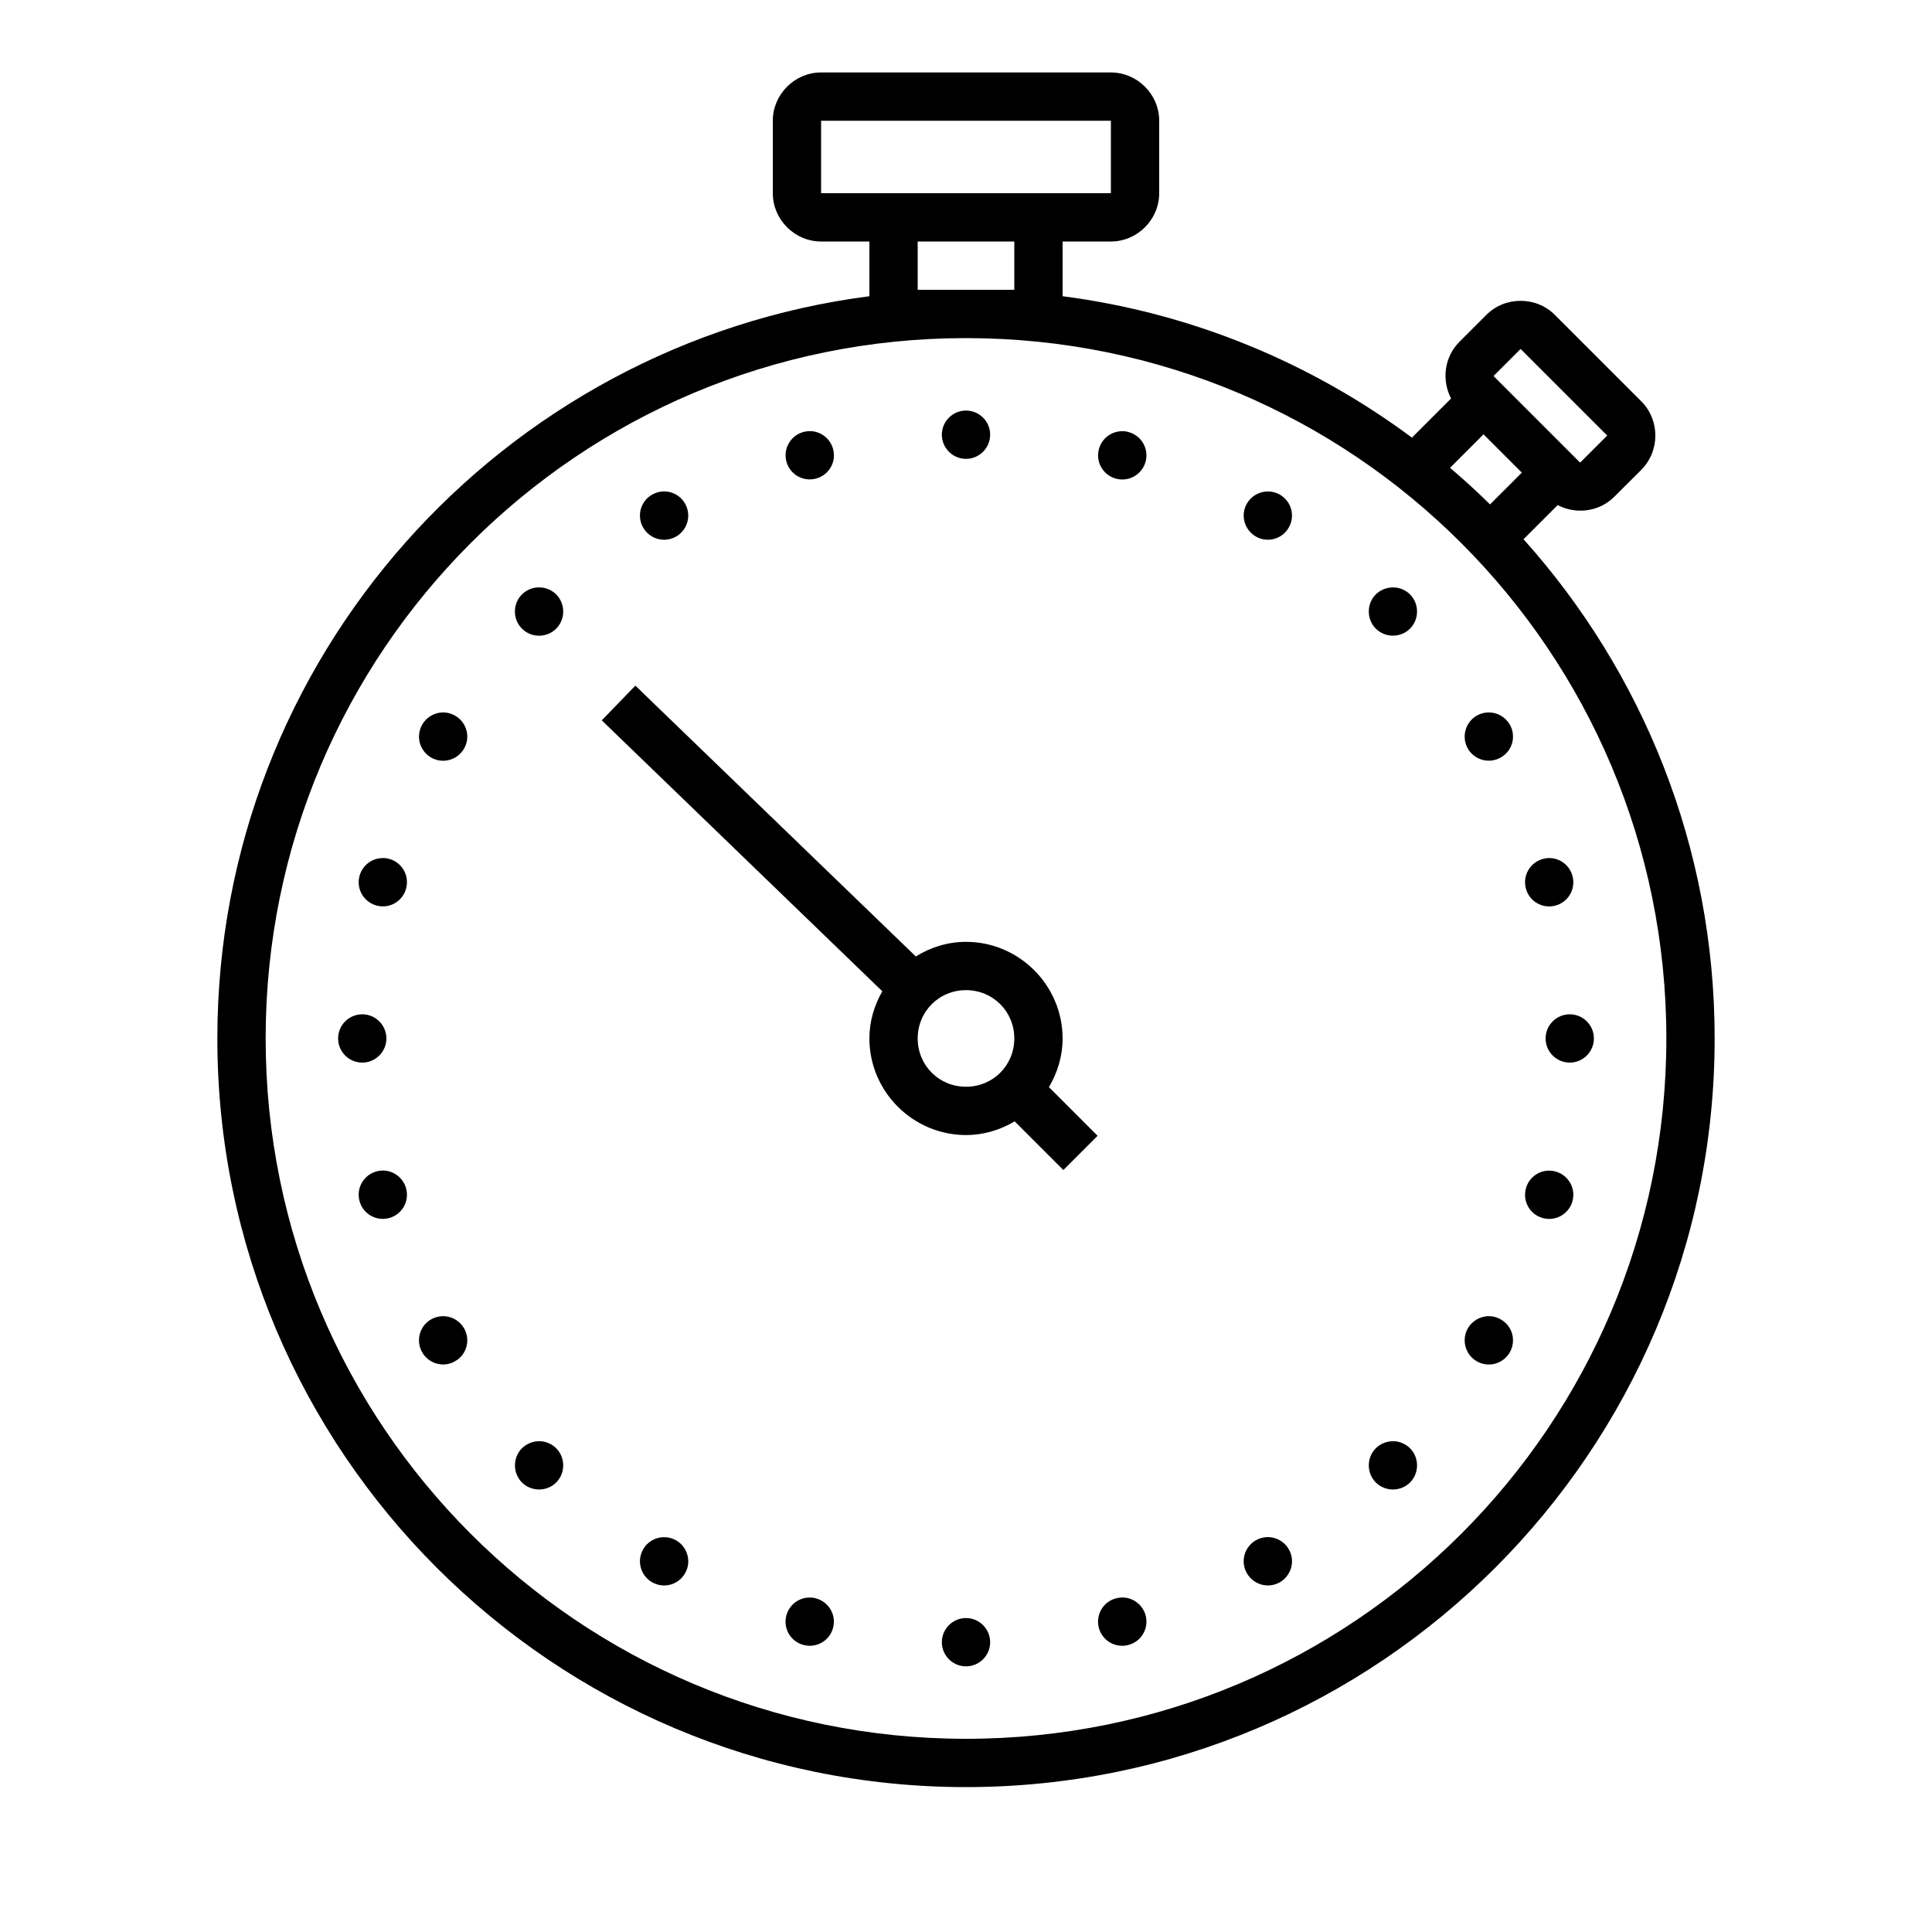 <svg xmlns="http://www.w3.org/2000/svg" viewBox="0 0 80 80" width="100px" height="100px"><path d="M 34 3 C 32.906 3 32 3.906 32 5 L 32 8 C 32 9.094 32.906 10 34 10 L 36 10 L 36 12.266 C 20.777 14.23 9 27.246 9 43 C 9 60.109 22.891 74 40 74 C 57.109 74 71 60.109 71 43 C 71 35.059 68.004 27.816 63.086 22.328 L 64.5 20.914 C 65.254 21.309 66.215 21.199 66.844 20.57 L 67.965 19.453 L 67.965 19.449 C 68.738 18.676 68.738 17.395 67.965 16.621 L 64.379 13.035 C 63.992 12.648 63.48 12.457 62.965 12.457 C 62.449 12.457 61.938 12.648 61.551 13.035 L 60.43 14.156 C 59.801 14.785 59.691 15.746 60.086 16.5 L 58.465 18.121 C 54.316 15.039 49.375 12.961 44 12.266 L 44 10 L 46 10 C 47.094 10 48 9.094 48 8 L 48 5 C 48 3.906 47.094 3 46 3 Z M 34 5 L 46 5 L 46 8 L 34 8 Z M 38 10 L 42 10 L 42 12 L 38 12 Z M 40 14 C 56.027 14 69 26.973 69 43 C 69 59.027 56.027 72 40 72 C 23.973 72 11 59.027 11 43 C 11 26.973 23.973 14 40 14 Z M 62.965 14.449 L 66.551 18.035 L 65.43 19.156 L 61.844 15.57 Z M 40 17 C 39.449 17 39 17.449 39 18 C 39 18.551 39.449 19 40 19 C 40.551 19 41 18.551 41 18 C 41 17.449 40.551 17 40 17 Z M 33.539 17.852 C 33.516 17.852 33.492 17.852 33.469 17.855 C 33.402 17.859 33.336 17.867 33.27 17.887 C 32.738 18.031 32.422 18.578 32.562 19.109 C 32.707 19.645 33.254 19.961 33.789 19.816 C 34.324 19.676 34.641 19.129 34.496 18.594 C 34.379 18.16 33.988 17.855 33.539 17.852 Z M 46.461 17.855 C 46.012 17.859 45.621 18.16 45.504 18.594 C 45.359 19.129 45.676 19.676 46.211 19.82 C 46.746 19.965 47.293 19.648 47.438 19.113 C 47.578 18.578 47.262 18.031 46.73 17.891 C 46.641 17.863 46.551 17.852 46.461 17.855 Z M 61.43 17.984 L 63.016 19.57 L 61.699 20.887 C 61.164 20.359 60.613 19.855 60.043 19.371 Z M 27.477 20.348 C 27.309 20.352 27.145 20.398 27 20.484 C 26.77 20.613 26.602 20.832 26.531 21.09 C 26.465 21.348 26.5 21.621 26.633 21.848 C 26.766 22.078 26.984 22.246 27.242 22.316 C 27.496 22.383 27.77 22.348 28 22.215 C 28.477 21.938 28.641 21.328 28.363 20.848 C 28.184 20.531 27.844 20.34 27.477 20.348 Z M 52.453 20.352 C 52.113 20.367 51.805 20.555 51.633 20.848 C 51.355 21.328 51.523 21.938 52 22.215 C 52.477 22.492 53.09 22.328 53.363 21.848 C 53.641 21.371 53.477 20.762 53 20.484 C 52.832 20.387 52.645 20.344 52.453 20.352 Z M 22.336 24.324 C 22.066 24.316 21.805 24.422 21.613 24.613 C 21.223 25.004 21.223 25.641 21.613 26.031 C 21.801 26.219 22.055 26.324 22.32 26.324 C 22.586 26.324 22.84 26.219 23.031 26.031 C 23.418 25.641 23.418 25.004 23.031 24.613 C 22.844 24.43 22.598 24.324 22.336 24.324 Z M 57.691 24.324 C 57.422 24.32 57.16 24.426 56.969 24.613 C 56.582 25.004 56.582 25.641 56.969 26.031 C 57.359 26.418 57.996 26.418 58.387 26.031 C 58.773 25.641 58.773 25.004 58.387 24.613 C 58.199 24.43 57.953 24.324 57.691 24.324 Z M 26.309 28.391 L 24.918 29.828 L 36.535 41.047 C 36.203 41.625 36 42.289 36 43 C 36 45.199 37.801 47 40 47 C 40.738 47 41.422 46.785 42.016 46.434 L 44.031 48.449 L 45.449 47.031 L 43.434 45.016 C 43.785 44.422 44 43.738 44 43 C 44 40.801 42.199 39 40 39 C 39.238 39 38.531 39.227 37.922 39.605 Z M 61.625 29.5 C 61.457 29.504 61.293 29.551 61.148 29.633 C 60.672 29.91 60.508 30.52 60.781 31 C 61.059 31.477 61.672 31.641 62.148 31.363 C 62.379 31.234 62.547 31.016 62.617 30.758 C 62.684 30.5 62.648 30.227 62.516 30 C 62.332 29.684 61.992 29.492 61.625 29.5 Z M 18.301 29.5 C 17.965 29.52 17.656 29.707 17.484 30 C 17.352 30.23 17.316 30.504 17.383 30.758 C 17.453 31.016 17.621 31.234 17.848 31.367 C 18.328 31.645 18.938 31.477 19.215 31 C 19.492 30.523 19.328 29.91 18.848 29.637 C 18.684 29.539 18.492 29.492 18.301 29.5 Z M 15.844 35.531 C 15.395 35.535 15.004 35.836 14.887 36.27 C 14.742 36.805 15.059 37.352 15.594 37.496 C 16.129 37.641 16.676 37.324 16.816 36.789 C 16.961 36.254 16.645 35.707 16.109 35.562 C 16.023 35.539 15.934 35.527 15.844 35.531 Z M 64.188 35.531 C 64.086 35.527 63.984 35.539 63.891 35.566 C 63.355 35.711 63.039 36.258 63.184 36.793 C 63.324 37.324 63.871 37.641 64.406 37.5 C 64.941 37.355 65.258 36.809 65.113 36.273 C 65 35.848 64.625 35.547 64.188 35.531 Z M 40 41 C 41.117 41 42 41.883 42 43 C 42 44.117 41.117 45 40 45 C 38.883 45 38 44.117 38 43 C 38 41.883 38.883 41 40 41 Z M 15 42 C 14.449 42 14 42.449 14 43 C 14 43.551 14.449 44 15 44 C 15.551 44 16 43.551 16 43 C 16 42.449 15.551 42 15 42 Z M 65 42 C 64.449 42 64 42.449 64 43 C 64 43.551 64.449 44 65 44 C 65.551 44 66 43.551 66 43 C 66 42.449 65.551 42 65 42 Z M 15.891 48.469 C 15.789 48.469 15.688 48.477 15.594 48.504 C 15.059 48.648 14.742 49.195 14.887 49.73 C 15.027 50.262 15.574 50.578 16.109 50.438 C 16.645 50.293 16.961 49.746 16.816 49.211 C 16.703 48.789 16.328 48.488 15.891 48.469 Z M 64.141 48.473 C 63.688 48.477 63.297 48.781 63.184 49.215 C 63.039 49.75 63.355 50.297 63.891 50.438 C 64.422 50.582 64.969 50.266 65.113 49.734 C 65.258 49.199 64.941 48.652 64.406 48.508 C 64.32 48.484 64.23 48.473 64.141 48.473 Z M 18.324 54.5 C 18.156 54.504 17.996 54.551 17.848 54.633 C 17.371 54.91 17.207 55.52 17.484 56 C 17.613 56.227 17.832 56.395 18.09 56.465 C 18.348 56.535 18.621 56.5 18.848 56.363 C 19.078 56.234 19.246 56.016 19.316 55.758 C 19.383 55.5 19.348 55.227 19.215 55 C 19.031 54.684 18.691 54.492 18.324 54.5 Z M 61.602 54.5 C 61.262 54.52 60.953 54.707 60.781 55 C 60.508 55.48 60.672 56.09 61.148 56.367 C 61.379 56.5 61.652 56.535 61.906 56.469 C 62.164 56.398 62.383 56.23 62.516 56 C 62.648 55.773 62.684 55.5 62.617 55.242 C 62.547 54.984 62.379 54.766 62.148 54.637 C 61.984 54.539 61.793 54.492 61.602 54.5 Z M 22.336 59.676 C 22.066 59.676 21.805 59.781 21.613 59.969 C 21.227 60.359 21.227 60.996 21.613 61.387 C 22.004 61.773 22.641 61.773 23.031 61.387 C 23.418 60.996 23.418 60.359 23.031 59.969 C 22.844 59.785 22.598 59.68 22.336 59.676 Z M 57.691 59.676 C 57.422 59.676 57.16 59.781 56.969 59.969 C 56.582 60.359 56.582 60.996 56.969 61.387 C 57.359 61.773 57.996 61.773 58.387 61.387 C 58.773 60.996 58.773 60.359 58.387 59.969 C 58.199 59.785 57.953 59.68 57.691 59.676 Z M 52.473 63.648 C 52.309 63.652 52.145 63.699 52 63.781 C 51.52 64.059 51.355 64.672 51.633 65.148 C 51.91 65.625 52.52 65.793 53 65.516 C 53.227 65.383 53.395 65.164 53.465 64.906 C 53.535 64.652 53.5 64.379 53.363 64.148 C 53.184 63.832 52.84 63.641 52.473 63.648 Z M 27.453 63.652 C 27.109 63.668 26.801 63.855 26.633 64.152 C 26.355 64.629 26.523 65.242 27 65.516 C 27.477 65.793 28.09 65.629 28.363 65.152 C 28.5 64.922 28.535 64.648 28.465 64.395 C 28.398 64.137 28.23 63.918 28 63.785 C 27.832 63.688 27.645 63.645 27.453 63.652 Z M 46.48 66.148 C 46.453 66.148 46.43 66.148 46.406 66.152 C 46.34 66.156 46.273 66.168 46.211 66.184 C 45.953 66.25 45.734 66.418 45.602 66.648 C 45.469 66.879 45.434 67.152 45.5 67.406 C 45.57 67.664 45.738 67.883 45.969 68.016 C 46.199 68.148 46.473 68.184 46.73 68.113 C 47.262 67.973 47.578 67.426 47.438 66.891 C 47.32 66.457 46.93 66.152 46.48 66.148 Z M 33.52 66.152 C 33.07 66.152 32.68 66.457 32.562 66.891 C 32.418 67.426 32.734 67.973 33.27 68.113 C 33.805 68.258 34.352 67.941 34.496 67.406 C 34.637 66.875 34.32 66.328 33.785 66.184 C 33.699 66.16 33.609 66.148 33.52 66.152 Z M 40 67 C 39.449 67 39 67.449 39 68 C 39 68.551 39.449 69 40 69 C 40.551 69 41 68.551 41 68 C 41 67.449 40.551 67 40 67 Z"></path></svg>